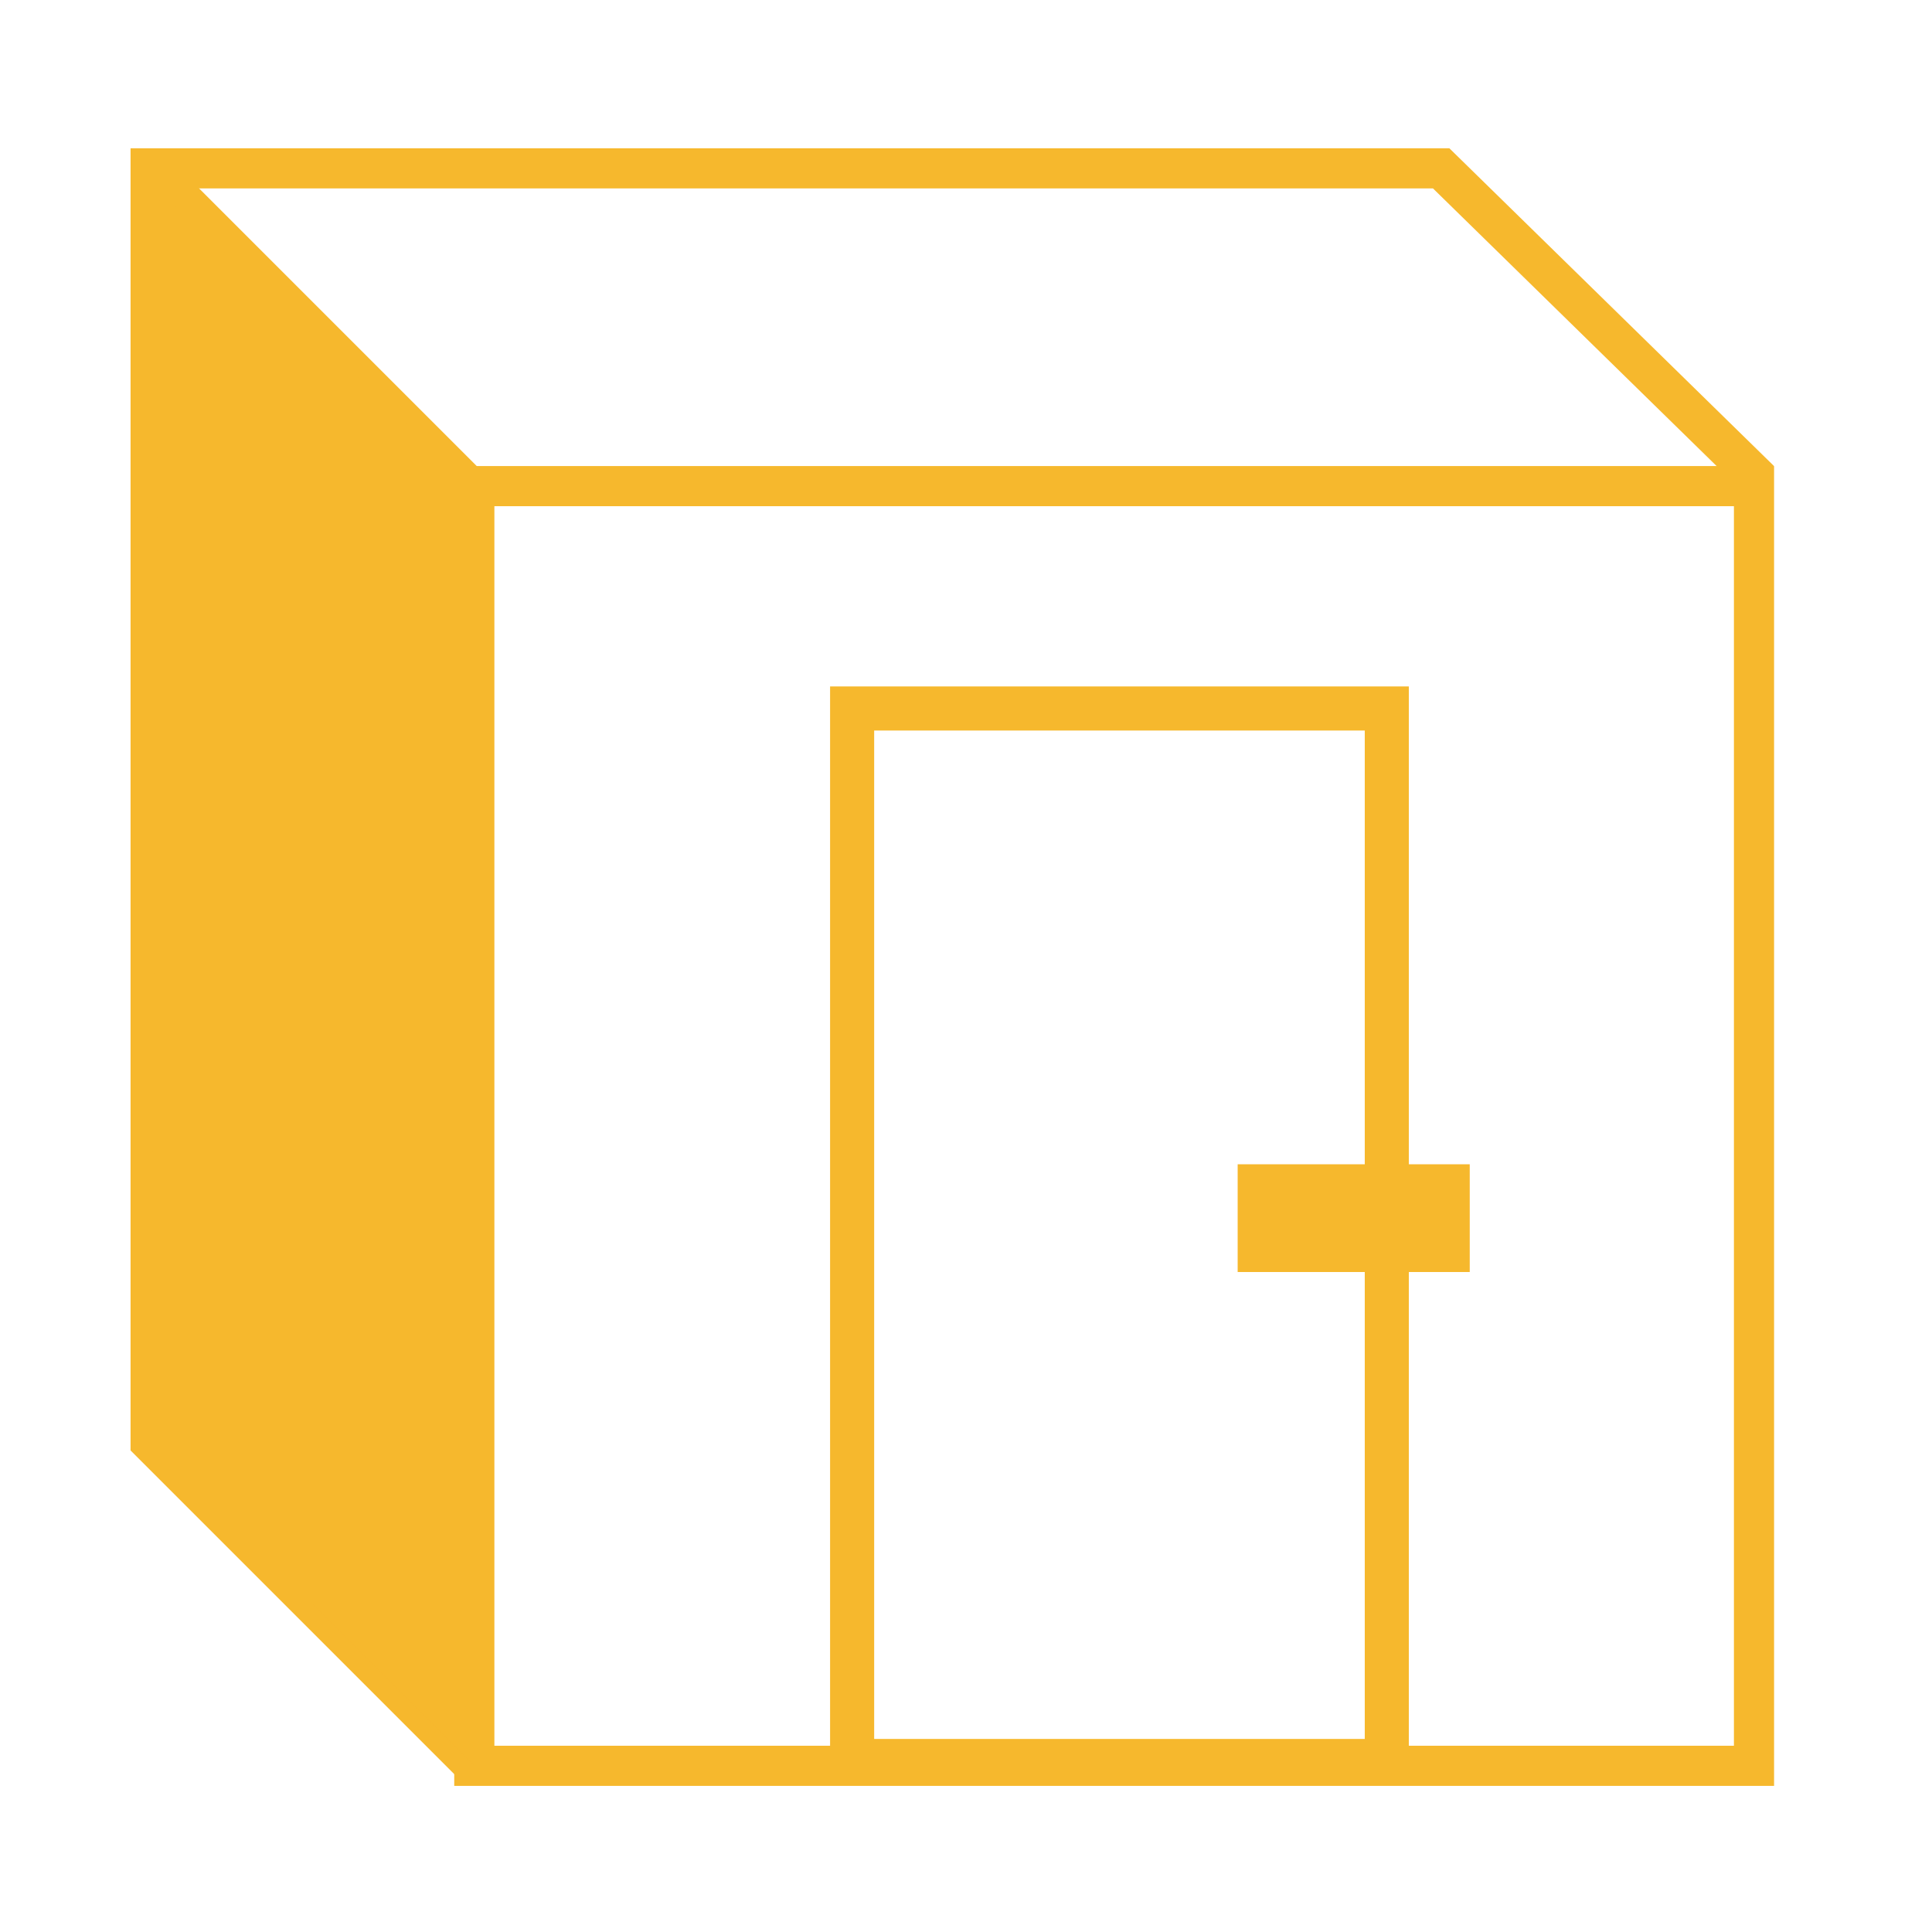 <?xml version="1.0" encoding="utf-8"?>
<!-- Generator: Adobe Illustrator 23.0.4, SVG Export Plug-In . SVG Version: 6.00 Build 0)  -->
<svg version="1.1" xmlns="http://www.w3.org/2000/svg" xmlns:xlink="http://www.w3.org/1999/xlink" x="0px" y="0px"
	 viewBox="0 0 340.16 340.16" style="enable-background:new 0 0 340.16 340.16;" xml:space="preserve">
<style type="text/css">
	.st0{display:none;}
	.st1{fill:none;stroke:#F6B82D;stroke-width:7.068;stroke-miterlimit:10;}
	.st2{fill:none;stroke:#F6B82D;stroke-width:7.762;stroke-miterlimit:10;}
	.st3{fill:#F6B82D;}
</style>
<g id="Layer_1" class="st0">
</g>
<g id="Layer_2">
	<rect x="83.51" y="85.59" class="st1" width="225.31" height="225.31"/>
	<polyline class="st1" points="83.51,310.9 26.52,253.91 26.52,29.64 253.74,29.64 309.85,84.56 	"/>
	<line class="st1" x1="82.99" y1="86.11" x2="26.52" y2="29.64"/>
	<rect x="150.03" y="124.74" class="st2" width="94.14" height="185.31"/>
	<rect x="217.91" y="204.99" class="st3" width="40.86" height="18.97"/>
	<polygon class="st3" points="28.13,33.73 26.52,253.91 83.51,310.9 83.51,85.59 	"/>
</g>
</svg>
